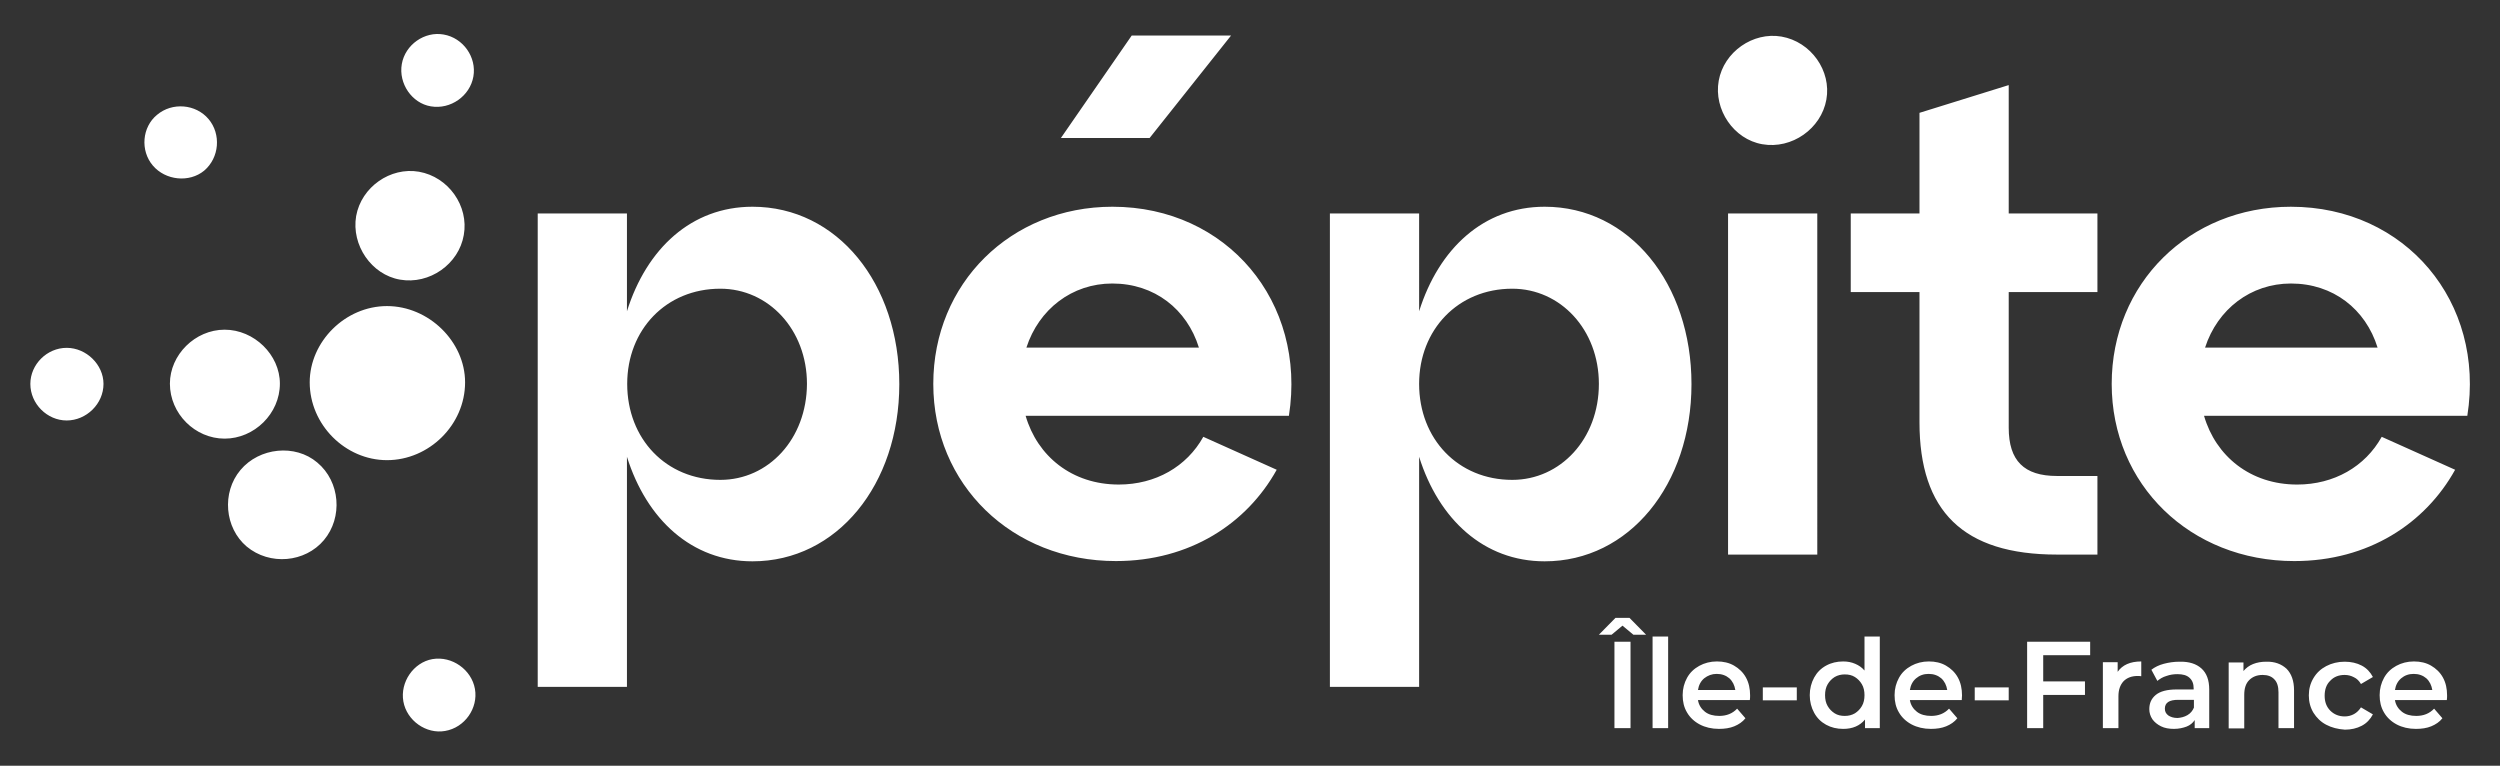 <svg id="Calque_1" xmlns="http://www.w3.org/2000/svg" viewBox="0 0 963.8 295.2"><rect x="0" y="0" width="963.8" height="295.2" fill="#333333" stroke="none"/><style>.st0{fill:#fff}</style><path class="st0" d="M154.2 107.8c11.4 2 22.7-6 24.6-17.2 2-11.2-5.9-22.4-17.3-24.4-11-1.9-22.2 5.9-24.2 17.1-1.9 11.2 5.9 22.6 16.9 24.5m320.4-94.1h-38.3L409 53.2h34.2l31.4-39.5zM122.3 178.3c-8.5-7.2-22.3-5.8-29.6 2.9-7.3 8.7-6.1 22.3 2.4 29.5 8.9 7.4 22.5 6.2 29.8-2.5 7.3-8.7 6.3-22.5-2.6-29.9m57-30.9c0-15.7-14-29.4-30.1-29.4s-29.8 13.7-29.8 29.4c0 16.3 13.7 30 29.8 30 16.2 0 30.1-13.6 30.1-30M25.7 134.1c-7.6 0-14 6.4-14 13.9 0 7.7 6.5 14.1 14 14.1 7.6 0 14.2-6.4 14.2-14.1 0-7.4-6.6-13.9-14.2-13.9M166.1 41c7.6 1.3 15.1-4 16.4-11.5 1.3-7.4-3.9-14.9-11.5-16.2-7.3-1.3-14.8 3.9-16.1 11.4-1.3 7.5 3.9 15.1 11.2 16.3M78.7 65.8c5.9-5 6.6-14.1 1.7-19.9-4.9-5.8-14-6.6-19.9-1.6C54.8 49 54 58 58.9 63.8c4.9 5.8 14.1 6.7 19.8 2m29.2 82.1c0-11.1-9.9-20.8-21.3-20.8s-21.1 9.7-21.1 20.8c0 11.6 9.7 21.2 21.1 21.2 11.4 0 21.3-9.6 21.3-21.2m558.3 65.9h34.4V82.3h-34.4v131.5zm20.6-199.7c-11-1.9-22.2 5.9-24.2 17-2 11.2 5.8 22.6 16.8 24.5 11.4 2 22.7-6 24.7-17.2 2-11.1-5.9-22.3-17.3-24.3m87.6 18.7L740 43.5v38.8h-26.5v30.3H740v50.2c0 34.2 16.8 51 53 51h15.6v-30.3H793c-12.7 0-18.6-5.9-18.6-18.6v-52.3h34.2V82.3h-34.2V32.8zm108.8 46.9c-39.3 0-69.1 29.6-69.1 68.3 0 38.8 30.3 68.3 70.4 68.3 28.6 0 50.5-14.5 62-35.2l-28.3-12.7c-6.4 11.5-18.4 18.4-32.6 18.4-18.1 0-31.4-11-35.9-26.5h101.5c7-43.9-23.9-80.6-68-80.6M850.1 134c4.8-14.8 17.6-24.7 33.1-24.7 16.3 0 28.8 9.9 33.4 24.7h-66.5zM595.5 79.7c-23.5 0-40.8 16.1-48.4 40.3V82.3h-34.4v182.5h34.4v-88.7c7.6 24.2 25 40.3 48.4 40.3 32.6 0 56.6-29.6 56.6-68.3 0-38.8-23.9-68.4-56.6-68.4M583 185c-20.9 0-35.9-15.8-35.9-37 0-20.9 15-36.7 35.9-36.7 18.6 0 33.4 15.8 33.4 36.7 0 21.2-14.8 37-33.4 37m-416.3 69.1c-7.3 1.3-12.5 8.9-11.2 16.3 1.3 7.4 8.8 12.7 16.1 11.4 7.6-1.3 12.8-8.8 11.5-16.2-1.3-7.4-8.8-12.8-16.4-11.5M290.1 79.7c-23.5 0-40.8 16.1-48.4 40.3V82.3h-34.4v182.5h34.4v-88.7c7.6 24.2 25 40.3 48.4 40.3 32.6 0 56.6-29.6 56.6-68.3 0-38.8-23.9-68.4-56.6-68.4M277.7 185c-20.9 0-35.9-15.8-35.9-37 0-20.9 15-36.7 35.9-36.7 18.6 0 33.4 15.8 33.4 36.7-.1 21.2-14.8 37-33.4 37M428.9 79.7c-39.3 0-69.1 29.6-69.1 68.3 0 38.8 30.3 68.3 70.4 68.3 28.6 0 50.5-14.5 62-35.2l-28.3-12.7c-6.4 11.5-18.4 18.4-32.6 18.4-18.1 0-31.4-11-35.9-26.5h101.5c6.9-43.9-23.9-80.6-68-80.6M395.7 134c4.8-14.8 17.6-24.7 33.1-24.7 16.3 0 28.8 9.9 33.4 24.7h-66.5zm234 110.7l-4.2-3.5-4.2 3.5h-4.9l6.4-6.5h5.4l6.4 6.5h-4.9zm-7.3 2.7h6.2v33.3h-6.2v-33.3zm14.7-2h6v35.3h-6v-35.3zm37.5 24.5h-20c.3 1.9 1.3 3.4 2.7 4.5s3.3 1.6 5.5 1.6c2.8 0 5.1-.9 6.9-2.8l3.2 3.7c-1.1 1.4-2.6 2.4-4.3 3.1-1.7.7-3.7 1-5.9 1-2.8 0-5.3-.6-7.4-1.7-2.1-1.1-3.8-2.7-4.9-4.6-1.2-2-1.7-4.2-1.7-6.7s.6-4.7 1.7-6.7 2.7-3.5 4.7-4.6c2-1.1 4.3-1.7 6.8-1.7s4.7.5 6.6 1.6 3.5 2.6 4.6 4.6c1.1 2 1.6 4.3 1.6 6.9 0 .5 0 1.1-.1 1.8zm-17.6-8.4c-1.3 1.1-2.1 2.6-2.4 4.5H669c-.3-1.8-1-3.3-2.3-4.5-1.3-1.1-2.9-1.7-4.9-1.7-1.8 0-3.4.6-4.8 1.7zm22.6 3.5h13.1v5h-13.1v-5zm45.1-19.6v35.3H719v-3.3c-1 1.2-2.2 2.1-3.6 2.7-1.4.6-3 .9-4.8.9-2.4 0-4.6-.5-6.6-1.6s-3.5-2.6-4.6-4.6c-1.1-2-1.7-4.3-1.7-6.8s.6-4.8 1.7-6.8 2.6-3.5 4.6-4.6 4.2-1.6 6.6-1.6c1.7 0 3.2.3 4.6.9 1.4.6 2.6 1.4 3.6 2.6v-13.1h5.9zm-9.6 29.6c1.1-.7 2-1.6 2.7-2.8.7-1.2 1-2.6 1-4.2s-.3-3-1-4.2c-.7-1.2-1.6-2.1-2.7-2.8-1.1-.7-2.4-1-3.9-1-1.4 0-2.7.3-3.9 1-1.1.7-2 1.6-2.7 2.8-.7 1.2-1 2.6-1 4.2s.3 3 1 4.2c.7 1.2 1.6 2.1 2.7 2.8 1.1.7 2.4 1 3.9 1 1.4 0 2.7-.3 3.9-1zm41.2-5.1h-20c.3 1.9 1.3 3.4 2.7 4.5s3.3 1.6 5.5 1.6c2.8 0 5.1-.9 6.9-2.8l3.2 3.7c-1.1 1.4-2.6 2.4-4.3 3.1-1.7.7-3.7 1-5.9 1-2.8 0-5.3-.6-7.4-1.7-2.1-1.1-3.8-2.7-4.9-4.6-1.2-2-1.7-4.2-1.7-6.7s.6-4.7 1.7-6.7 2.7-3.5 4.7-4.6c2-1.1 4.3-1.7 6.8-1.7s4.7.5 6.6 1.6 3.5 2.6 4.6 4.6c1.1 2 1.6 4.3 1.6 6.9 0 .5-.1 1.1-.1 1.8zm-17.6-8.4c-1.3 1.1-2.1 2.6-2.4 4.5h14.4c-.3-1.8-1-3.3-2.3-4.5-1.3-1.1-2.9-1.7-4.9-1.7-1.9 0-3.5.6-4.8 1.7zm22.6 3.5h13.1v5h-13.1v-5zm26.4-12.4v10.1h16.1v5.2h-16.1v12.8h-6.2v-33.3h24.3v5.2h-18.1zm37.8 2.4v5.7c-.5-.1-1-.1-1.4-.1-2.3 0-4.1.7-5.4 2-1.3 1.4-2 3.3-2 5.8v12.3h-6v-25.4h5.7v3.7c1.8-2.6 4.8-4 9.1-4zm23.2 2.7c2 1.8 3 4.5 3 8.1v14.9h-5.6v-3.1c-.7 1.1-1.8 2-3.1 2.5s-3 .9-4.9.9-3.6-.3-5-1-2.5-1.6-3.3-2.7c-.8-1.2-1.2-2.5-1.2-3.9 0-2.3.8-4.1 2.5-5.5 1.7-1.4 4.4-2.1 8-2.1h6.6v-.4c0-1.8-.5-3.1-1.6-4.1-1.1-1-2.6-1.4-4.7-1.4-1.4 0-2.8.2-4.2.7-1.4.4-2.5 1.1-3.5 1.9l-2.3-4.3c1.3-1 2.9-1.8 4.8-2.3 1.9-.5 3.9-.8 6-.8 3.7-.1 6.5.8 8.5 2.6zm-5.4 18c1.2-.7 2-1.7 2.5-2.9v-3h-6.1c-3.4 0-5.1 1.1-5.1 3.4 0 1.1.4 1.9 1.3 2.6.9.6 2 1 3.6 1 1.3-.1 2.6-.4 3.8-1.1zm38.2-17.9c1.9 1.9 2.9 4.7 2.9 8.3v14.6h-6v-13.8c0-2.2-.5-3.9-1.6-5-1-1.1-2.5-1.7-4.5-1.7-2.2 0-3.9.7-5.2 2-1.3 1.3-1.9 3.2-1.9 5.7v12.9h-6v-25.4h5.7v3.3c1-1.2 2.2-2.1 3.7-2.7 1.5-.6 3.2-.9 5-.9 3.4-.1 5.9.9 7.9 2.7zm15.3 21.6c-2.1-1.1-3.7-2.7-4.9-4.6-1.2-2-1.8-4.2-1.8-6.7s.6-4.7 1.8-6.7c1.2-2 2.8-3.5 4.9-4.6 2.1-1.1 4.5-1.7 7.1-1.7 2.5 0 4.7.5 6.6 1.5 1.9 1 3.3 2.5 4.3 4.4l-4.6 2.7c-.7-1.2-1.6-2.1-2.7-2.6-1.1-.6-2.3-.9-3.6-.9-2.2 0-4.1.7-5.5 2.2-1.5 1.4-2.2 3.4-2.2 5.8s.7 4.3 2.2 5.8c1.4 1.4 3.3 2.2 5.5 2.2 1.3 0 2.5-.3 3.6-.9 1.1-.6 2-1.5 2.7-2.6l4.6 2.7c-1 1.9-2.4 3.4-4.3 4.4-1.9 1-4.1 1.5-6.5 1.5-2.8-.2-5.1-.8-7.2-1.9zm46.5-9.5h-20c.3 1.9 1.3 3.4 2.7 4.5s3.3 1.6 5.5 1.6c2.8 0 5.1-.9 6.9-2.8l3.2 3.7c-1.1 1.4-2.6 2.4-4.3 3.1-1.7.7-3.7 1-5.9 1-2.8 0-5.3-.6-7.4-1.7-2.1-1.1-3.8-2.7-4.9-4.6-1.2-2-1.7-4.2-1.7-6.7s.6-4.7 1.7-6.7 2.7-3.5 4.7-4.6c2-1.1 4.3-1.7 6.8-1.7s4.7.5 6.6 1.6 3.5 2.6 4.6 4.6c1.1 2 1.6 4.3 1.6 6.9 0 .5 0 1.1-.1 1.8zm-17.6-8.4c-1.3 1.1-2.1 2.6-2.4 4.5h14.4c-.3-1.8-1-3.3-2.3-4.5-1.3-1.1-2.9-1.7-4.9-1.7-1.9 0-3.5.6-4.8 1.7z"/></svg>